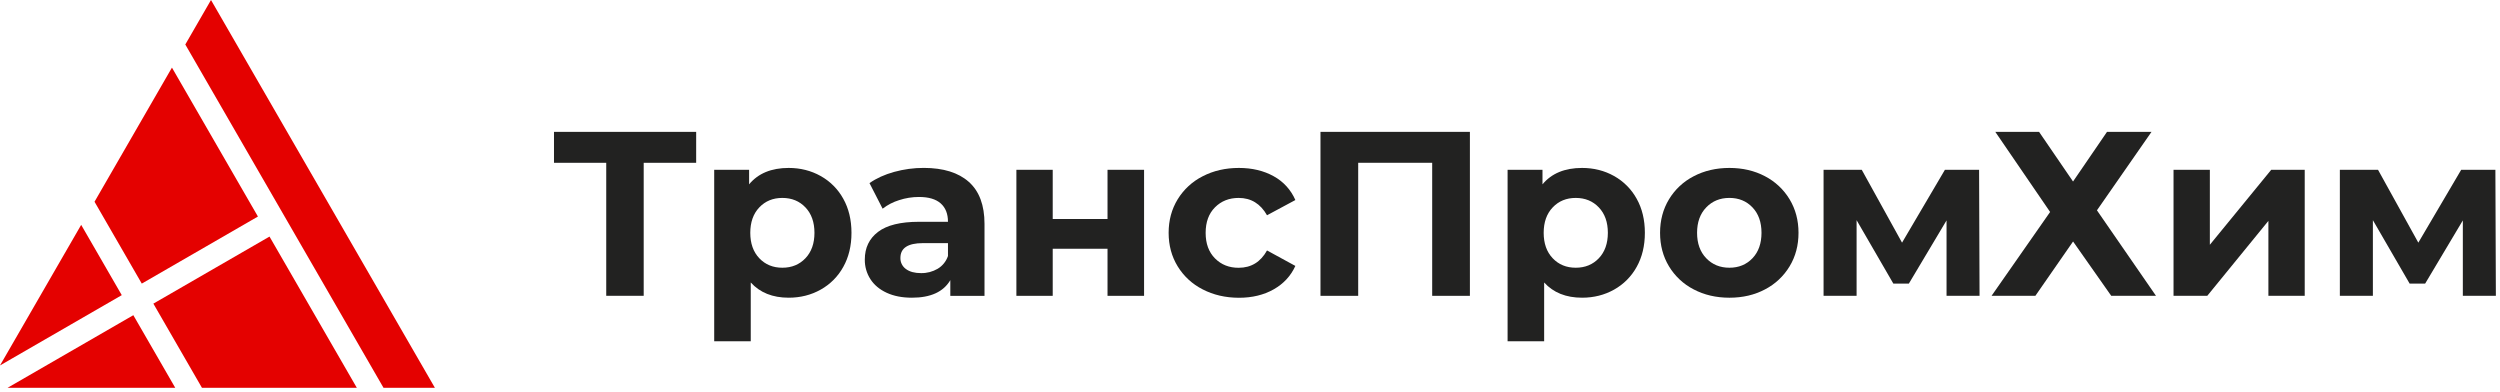 <svg width="223" height="35" viewBox="0 0 223 35" fill="none" xmlns="http://www.w3.org/2000/svg">
<path d="M62.098 14.52H57.418V26.388H54.076V14.52H49.416V11.76H62.099L62.098 14.52Z" fill="#222221"/>
<path d="M73.204 15.701C74.053 16.174 74.751 16.876 75.22 17.728C75.707 18.598 75.951 19.612 75.952 20.768C75.952 21.924 75.708 22.938 75.22 23.808C74.752 24.66 74.053 25.362 73.204 25.835C72.348 26.315 71.397 26.555 70.351 26.555C68.917 26.555 67.788 26.102 66.967 25.197V30.442H63.707V15.147H66.82V16.443C67.628 15.468 68.805 14.98 70.351 14.98C71.397 14.98 72.347 15.221 73.204 15.701ZM71.846 23.035C72.382 22.471 72.65 21.715 72.65 20.768C72.65 19.821 72.382 19.065 71.846 18.501C71.31 17.937 70.623 17.655 69.787 17.655C68.951 17.654 68.265 17.936 67.729 18.501C67.193 19.065 66.925 19.821 66.925 20.768C66.925 21.715 67.193 22.471 67.729 23.035C68.266 23.6 68.952 23.882 69.787 23.881C70.623 23.881 71.309 23.599 71.846 23.035Z" fill="#222221"/>
<path d="M86.418 16.223C87.351 17.052 87.818 18.302 87.818 19.974V26.389H84.768V24.989C84.154 26.033 83.012 26.555 81.341 26.555C80.477 26.555 79.728 26.409 79.095 26.117C78.461 25.824 77.977 25.421 77.643 24.905C77.306 24.382 77.132 23.772 77.141 23.15C77.141 22.105 77.535 21.284 78.322 20.684C79.109 20.085 80.324 19.785 81.968 19.784H84.559C84.559 19.074 84.343 18.527 83.911 18.144C83.479 17.761 82.831 17.569 81.968 17.57C81.368 17.57 80.772 17.665 80.202 17.852C79.669 18.016 79.171 18.274 78.729 18.614L77.559 16.334C78.172 15.903 78.907 15.569 79.764 15.332C80.624 15.095 81.512 14.975 82.404 14.977C84.147 14.979 85.485 15.395 86.418 16.223ZM83.64 23.975C84.072 23.717 84.398 23.313 84.559 22.835V21.687H82.323C80.986 21.687 80.317 22.126 80.317 23.003C80.311 23.197 80.352 23.388 80.438 23.561C80.524 23.735 80.651 23.884 80.808 23.996C81.135 24.24 81.585 24.362 82.156 24.362C82.677 24.372 83.19 24.238 83.64 23.975Z" fill="#222221"/>
<path d="M90.662 15.146H93.902V19.535H98.791V15.146H102.051V26.388H98.791V22.188H93.902V26.388H90.662V15.146Z" fill="#222221"/>
<path d="M107.282 25.814C106.36 25.35 105.586 24.637 105.047 23.756C104.51 22.878 104.242 21.883 104.242 20.768C104.242 19.654 104.51 18.658 105.047 17.78C105.586 16.899 106.36 16.187 107.282 15.722C108.236 15.228 109.312 14.98 110.51 14.98C111.694 14.98 112.729 15.228 113.614 15.722C114.477 16.193 115.157 16.94 115.546 17.843L113.018 19.201C112.433 18.17 111.59 17.655 110.49 17.655C109.64 17.655 108.936 17.933 108.379 18.491C107.822 19.048 107.543 19.808 107.543 20.77C107.543 21.73 107.822 22.491 108.379 23.05C108.936 23.61 109.64 23.889 110.49 23.886C111.604 23.886 112.447 23.371 113.018 22.34L115.546 23.72C115.142 24.611 114.498 25.308 113.614 25.809C112.729 26.311 111.695 26.561 110.51 26.561C109.312 26.557 108.236 26.308 107.282 25.814Z" fill="#222221"/>
<path d="M131.115 11.762V26.388H127.751V14.52H121.151V26.388H117.787V11.762H131.115Z" fill="#222221"/>
<path d="M143.975 15.701C144.823 16.174 145.522 16.877 145.991 17.728C146.479 18.598 146.722 19.612 146.722 20.768C146.722 21.924 146.478 22.938 145.991 23.808C145.522 24.66 144.823 25.362 143.975 25.835C143.118 26.315 142.167 26.555 141.122 26.555C139.687 26.555 138.559 26.102 137.738 25.197V30.442H134.477V15.147H137.59V16.443C138.398 15.468 139.575 14.98 141.121 14.98C142.167 14.98 143.118 15.221 143.975 15.701ZM142.616 23.035C143.152 22.471 143.42 21.715 143.421 20.768C143.421 19.821 143.153 19.065 142.616 18.501C142.08 17.937 141.394 17.655 140.558 17.655C139.723 17.654 139.037 17.936 138.5 18.501C137.964 19.065 137.696 19.821 137.696 20.768C137.696 21.715 137.964 22.471 138.5 23.035C139.036 23.6 139.722 23.882 140.558 23.881C141.395 23.881 142.081 23.599 142.616 23.035Z" fill="#222221"/>
<path d="M151.077 25.814C150.165 25.346 149.402 24.634 148.873 23.756C148.343 22.878 148.078 21.883 148.078 20.768C148.078 19.654 148.343 18.658 148.873 17.78C149.402 16.902 150.165 16.19 151.077 15.722C152.017 15.228 153.079 14.98 154.263 14.98C155.447 14.98 156.505 15.228 157.439 15.722C158.346 16.192 159.106 16.905 159.633 17.78C160.162 18.658 160.427 19.654 160.427 20.768C160.428 21.882 160.163 22.878 159.633 23.756C159.106 24.631 158.347 25.344 157.439 25.814C156.506 26.309 155.447 26.556 154.263 26.556C153.079 26.555 152.017 26.308 151.077 25.814ZM156.322 23.035C156.857 22.471 157.125 21.715 157.126 20.768C157.126 19.821 156.858 19.065 156.322 18.501C155.785 17.936 155.099 17.654 154.263 17.654C153.427 17.654 152.738 17.936 152.195 18.501C151.651 19.065 151.379 19.82 151.379 20.767C151.379 21.715 151.651 22.47 152.195 23.034C152.738 23.599 153.427 23.881 154.263 23.881C155.099 23.881 155.785 23.598 156.322 23.034V23.035Z" fill="#222221"/>
<path d="M173.632 26.388V19.66L170.268 25.3H168.888L165.608 19.638V26.387H162.662V15.146H166.068L169.662 21.645L173.486 15.146H176.535L176.576 26.388H173.632Z" fill="#222221"/>
<path d="M181.885 11.762L184.915 16.191L187.945 11.762H191.915L187.047 18.761L192.315 26.388H188.323L184.918 21.541L181.554 26.388H177.646L182.87 18.908L177.981 11.762H181.885Z" fill="#222221"/>
<path d="M193.879 15.146H197.119V21.833L202.593 15.146H205.581V26.388H202.341V19.702L196.888 26.388H193.879V15.146Z" fill="#222221"/>
<path d="M219.685 26.388V19.66L216.321 25.3H214.941L211.661 19.638V26.387H208.715V15.146H212.12L215.714 21.645L219.538 15.146H222.589L222.631 26.388H219.685Z" fill="#222221"/>
<path d="M24.04 21.102L13.68 27.084L18.013 34.589H18.822H31.827L24.04 21.102Z" fill="#E40100"/>
<path d="M12.647 25.297L23.007 19.315L15.338 6.031L8.836 17.294L8.432 17.995L12.647 25.297Z" fill="#E40100"/>
<path d="M11.893 28.115L0.68 34.589H15.63L11.893 28.115Z" fill="#E40100"/>
<path d="M18.821 0L16.529 3.969L34.208 34.589H38.791L28.806 17.294L18.821 0Z" fill="#E40100"/>
<path d="M0 32.598L10.861 26.327L7.241 20.057L0 32.598Z" fill="#E40100"/>
</svg>
